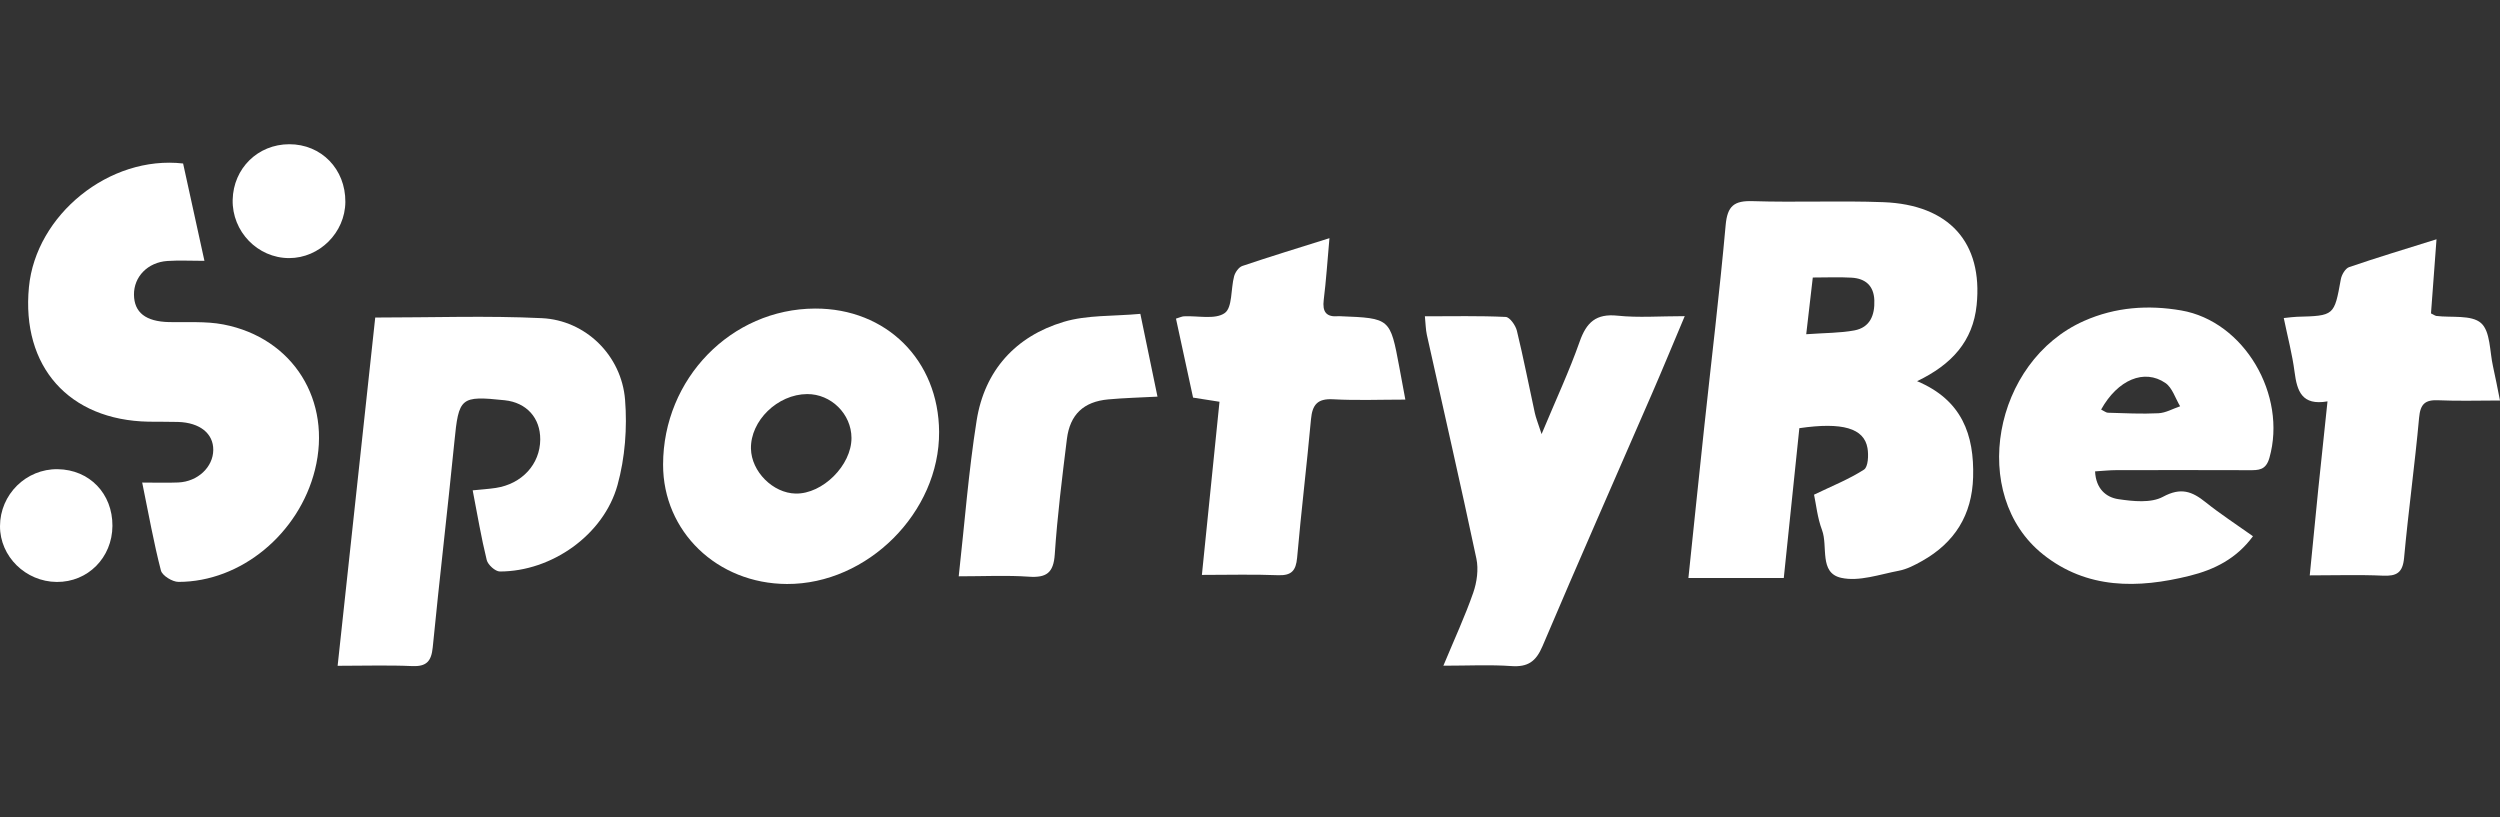 <?xml version="1.0" encoding="UTF-8"?>
<svg xmlns="http://www.w3.org/2000/svg" width="260" height="85" viewBox="0 0 260 85" fill="none">
  <rect x="0" y="0" width="260" height="85" fill="#333333" stroke="none"/>
  <path d="M199.377 39.642C204.041 41.601 205.332 45.213 205.204 49.633C205.091 53.566 203.284 56.437 199.898 58.341C199.14 58.767 198.326 59.196 197.486 59.355C195.492 59.734 193.344 60.506 191.486 60.095C189.155 59.581 190.133 56.828 189.489 55.122C189.009 53.849 188.875 52.444 188.66 51.446C190.525 50.546 192.289 49.847 193.855 48.839C194.292 48.559 194.345 47.328 194.218 46.595C193.858 44.536 191.618 43.879 187.132 44.53C186.601 49.636 186.063 54.824 185.513 60.114C182.155 60.114 178.98 60.114 175.594 60.114C176.148 54.818 176.676 49.679 177.226 44.542C177.98 37.5 178.833 30.468 179.468 23.415C179.648 21.419 180.34 20.856 182.282 20.919C186.806 21.065 191.343 20.856 195.866 21.026C202.73 21.285 206.232 25.236 205.571 31.723C205.189 35.481 202.987 37.913 199.377 39.642ZM187.847 34.76C189.832 34.617 191.364 34.638 192.842 34.365C194.485 34.062 194.988 32.779 194.931 31.226C194.875 29.705 193.995 28.963 192.571 28.878C191.281 28.801 189.982 28.862 188.53 28.862C188.314 30.725 188.107 32.511 187.847 34.76Z" fill="white"></path>
  <path d="M19.043 17.003C19.741 20.188 20.453 23.441 21.261 27.127C19.817 27.127 18.61 27.061 17.411 27.141C15.358 27.278 13.912 28.786 13.933 30.652C13.954 32.506 15.165 33.439 17.562 33.497C19.459 33.544 21.4 33.389 23.241 33.745C30.507 35.148 34.55 41.685 32.753 48.876C31.095 55.508 25.059 60.518 18.565 60.517C17.931 60.517 16.875 59.868 16.736 59.333C15.989 56.452 15.47 53.512 14.788 50.186C16.145 50.186 17.347 50.228 18.544 50.177C20.569 50.089 22.163 48.579 22.18 46.799C22.197 45.085 20.786 43.95 18.52 43.882C17.497 43.851 16.473 43.874 15.45 43.855C7.17 43.7 2.214 38.123 3.009 29.858C3.733 22.343 11.373 16.127 19.043 17.003Z" fill="white"></path>
  <path d="M39.024 33.024C44.98 33.024 50.68 32.818 56.358 33.089C60.901 33.306 64.638 36.958 65.007 41.575C65.241 44.498 65.004 47.61 64.226 50.43C62.786 55.652 57.347 59.436 51.984 59.435C51.512 59.435 50.742 58.741 50.62 58.243C50.047 55.915 49.654 53.543 49.159 50.995C50.015 50.907 50.796 50.861 51.567 50.744C54.286 50.33 56.165 48.273 56.185 45.718C56.204 43.463 54.759 41.865 52.489 41.626C47.873 41.141 47.713 41.331 47.255 45.953C46.546 53.079 45.706 60.191 45.005 67.316C44.861 68.782 44.355 69.34 42.849 69.272C40.385 69.163 37.912 69.243 35.113 69.243C36.43 57.051 37.718 45.115 39.024 33.024Z" fill="white"></path>
  <path d="M217.888 49.023C217.968 50.825 219.031 51.721 220.301 51.911C221.831 52.139 223.703 52.34 224.949 51.666C226.816 50.658 227.975 51.101 229.388 52.234C230.916 53.459 232.569 54.529 234.309 55.767C232.585 58.115 230.283 59.246 227.722 59.883C222.348 61.222 217.037 61.295 212.475 57.656C204.738 51.484 207.268 37.574 216.744 33.375C220.02 31.923 223.43 31.699 226.835 32.284C233.415 33.412 237.871 41.1 236.018 47.621C235.65 48.918 234.885 48.903 233.903 48.899C229.299 48.885 224.696 48.885 220.092 48.895C219.39 48.896 218.69 48.974 217.888 49.023ZM218.516 42.593C218.846 42.754 219.032 42.919 219.221 42.924C220.973 42.971 222.731 43.067 224.478 42.978C225.24 42.94 225.982 42.506 226.733 42.252C226.234 41.427 225.924 40.324 225.2 39.829C222.999 38.325 220.245 39.49 218.516 42.593Z" fill="white"></path>
  <path d="M84.765 32.09C92.182 32.065 97.618 37.465 97.667 44.908C97.722 53.273 90.224 60.77 81.841 60.735C74.581 60.704 68.954 55.28 68.961 48.318C68.97 39.387 76.047 32.12 84.765 32.09ZM83.938 40.984C80.869 41.004 78.04 43.755 78.099 46.663C78.147 49.045 80.381 51.286 82.752 51.331C85.557 51.385 88.568 48.38 88.554 45.542C88.543 43.052 86.432 40.968 83.938 40.984Z" fill="white"></path>
  <path d="M150.111 69.233C151.268 66.451 152.366 64.088 153.217 61.64C153.598 60.547 153.781 59.218 153.546 58.103C151.9 50.331 150.117 42.586 148.394 34.829C148.273 34.282 148.27 33.708 148.188 32.895C151.089 32.895 153.847 32.832 156.595 32.962C157.016 32.982 157.62 33.838 157.757 34.4C158.446 37.234 159 40.101 159.623 42.952C159.738 43.476 159.948 43.98 160.325 45.145C161.827 41.544 163.207 38.593 164.283 35.534C164.993 33.517 165.988 32.595 168.232 32.831C170.389 33.057 172.589 32.88 175.212 32.88C173.999 35.753 172.936 38.337 171.823 40.9C168.019 49.664 164.153 58.403 160.422 67.198C159.739 68.809 158.891 69.393 157.169 69.271C154.949 69.114 152.708 69.233 150.111 69.233Z" fill="white"></path>
  <path d="M124.997 59.791C125.627 53.591 126.222 47.734 126.827 41.783C125.811 41.623 125.041 41.502 124.079 41.351C123.492 38.64 122.898 35.895 122.301 33.137C122.717 33.012 122.919 32.907 123.127 32.896C124.577 32.823 126.377 33.262 127.371 32.558C128.186 31.981 127.994 30.037 128.349 28.728C128.462 28.315 128.833 27.785 129.204 27.66C132.089 26.686 135.002 25.797 138.263 24.77C138.047 27.177 137.918 29.191 137.668 31.188C137.514 32.435 137.926 32.995 139.189 32.886C139.261 32.879 139.335 32.885 139.408 32.888C144.579 33.094 144.579 33.094 145.526 38.166C145.711 39.155 145.893 40.146 146.156 41.559C143.519 41.559 141.076 41.66 138.644 41.525C137.01 41.434 136.481 42.095 136.342 43.612C135.905 48.407 135.324 53.19 134.902 57.987C134.78 59.372 134.304 59.877 132.89 59.821C130.352 59.718 127.809 59.791 124.997 59.791Z" fill="white"></path>
  <path d="M252.823 32.594C253.227 32.796 253.287 32.847 253.353 32.856C254.955 33.056 257.027 32.717 258.026 33.597C259.011 34.465 258.921 36.563 259.277 38.126C259.517 39.18 259.712 40.244 259.998 41.652C257.75 41.652 255.668 41.721 253.593 41.628C252.214 41.565 251.716 42.009 251.586 43.44C251.144 48.307 250.472 53.152 250.025 58.019C249.882 59.577 249.244 59.934 247.81 59.869C245.415 59.759 243.012 59.839 240.213 59.839C240.52 56.727 240.802 53.793 241.101 50.861C241.402 47.906 241.722 44.954 242.06 41.742C239.386 42.211 238.89 40.66 238.635 38.683C238.397 36.839 237.913 35.027 237.512 33.077C238.161 33.012 238.512 32.955 238.864 32.946C242.78 32.842 242.758 32.84 243.447 29.041C243.532 28.571 243.915 27.915 244.309 27.78C247.196 26.791 250.121 25.912 253.397 24.885C253.191 27.653 253.006 30.131 252.823 32.594Z" fill="white"></path>
  <path d="M118.596 32.641C119.24 35.75 119.784 38.382 120.378 41.25C118.551 41.348 116.898 41.386 115.256 41.537C112.705 41.771 111.274 43.099 110.957 45.661C110.464 49.648 109.964 53.64 109.696 57.645C109.566 59.597 108.818 60.102 106.985 59.975C104.675 59.815 102.346 59.936 99.707 59.936C100.323 54.409 100.729 49.038 101.57 43.736C102.394 38.533 105.618 34.975 110.62 33.474C113.068 32.74 115.783 32.904 118.596 32.641Z" fill="white"></path>
  <path d="M35.917 21.002C35.893 24.187 33.23 26.846 30.065 26.842C26.796 26.839 24.12 24.072 24.197 20.776C24.273 17.505 26.815 15.008 30.078 15C33.42 14.993 35.943 17.587 35.917 21.002Z" fill="white"></path>
  <path d="M6.002 48.796C9.309 48.844 11.713 51.334 11.693 54.693C11.674 57.995 9.134 60.551 5.901 60.523C2.659 60.495 -0.007 57.873 1.27209e-05 54.72C0.007 51.42 2.714 48.748 6.002 48.796Z" fill="white"></path>
</svg>
